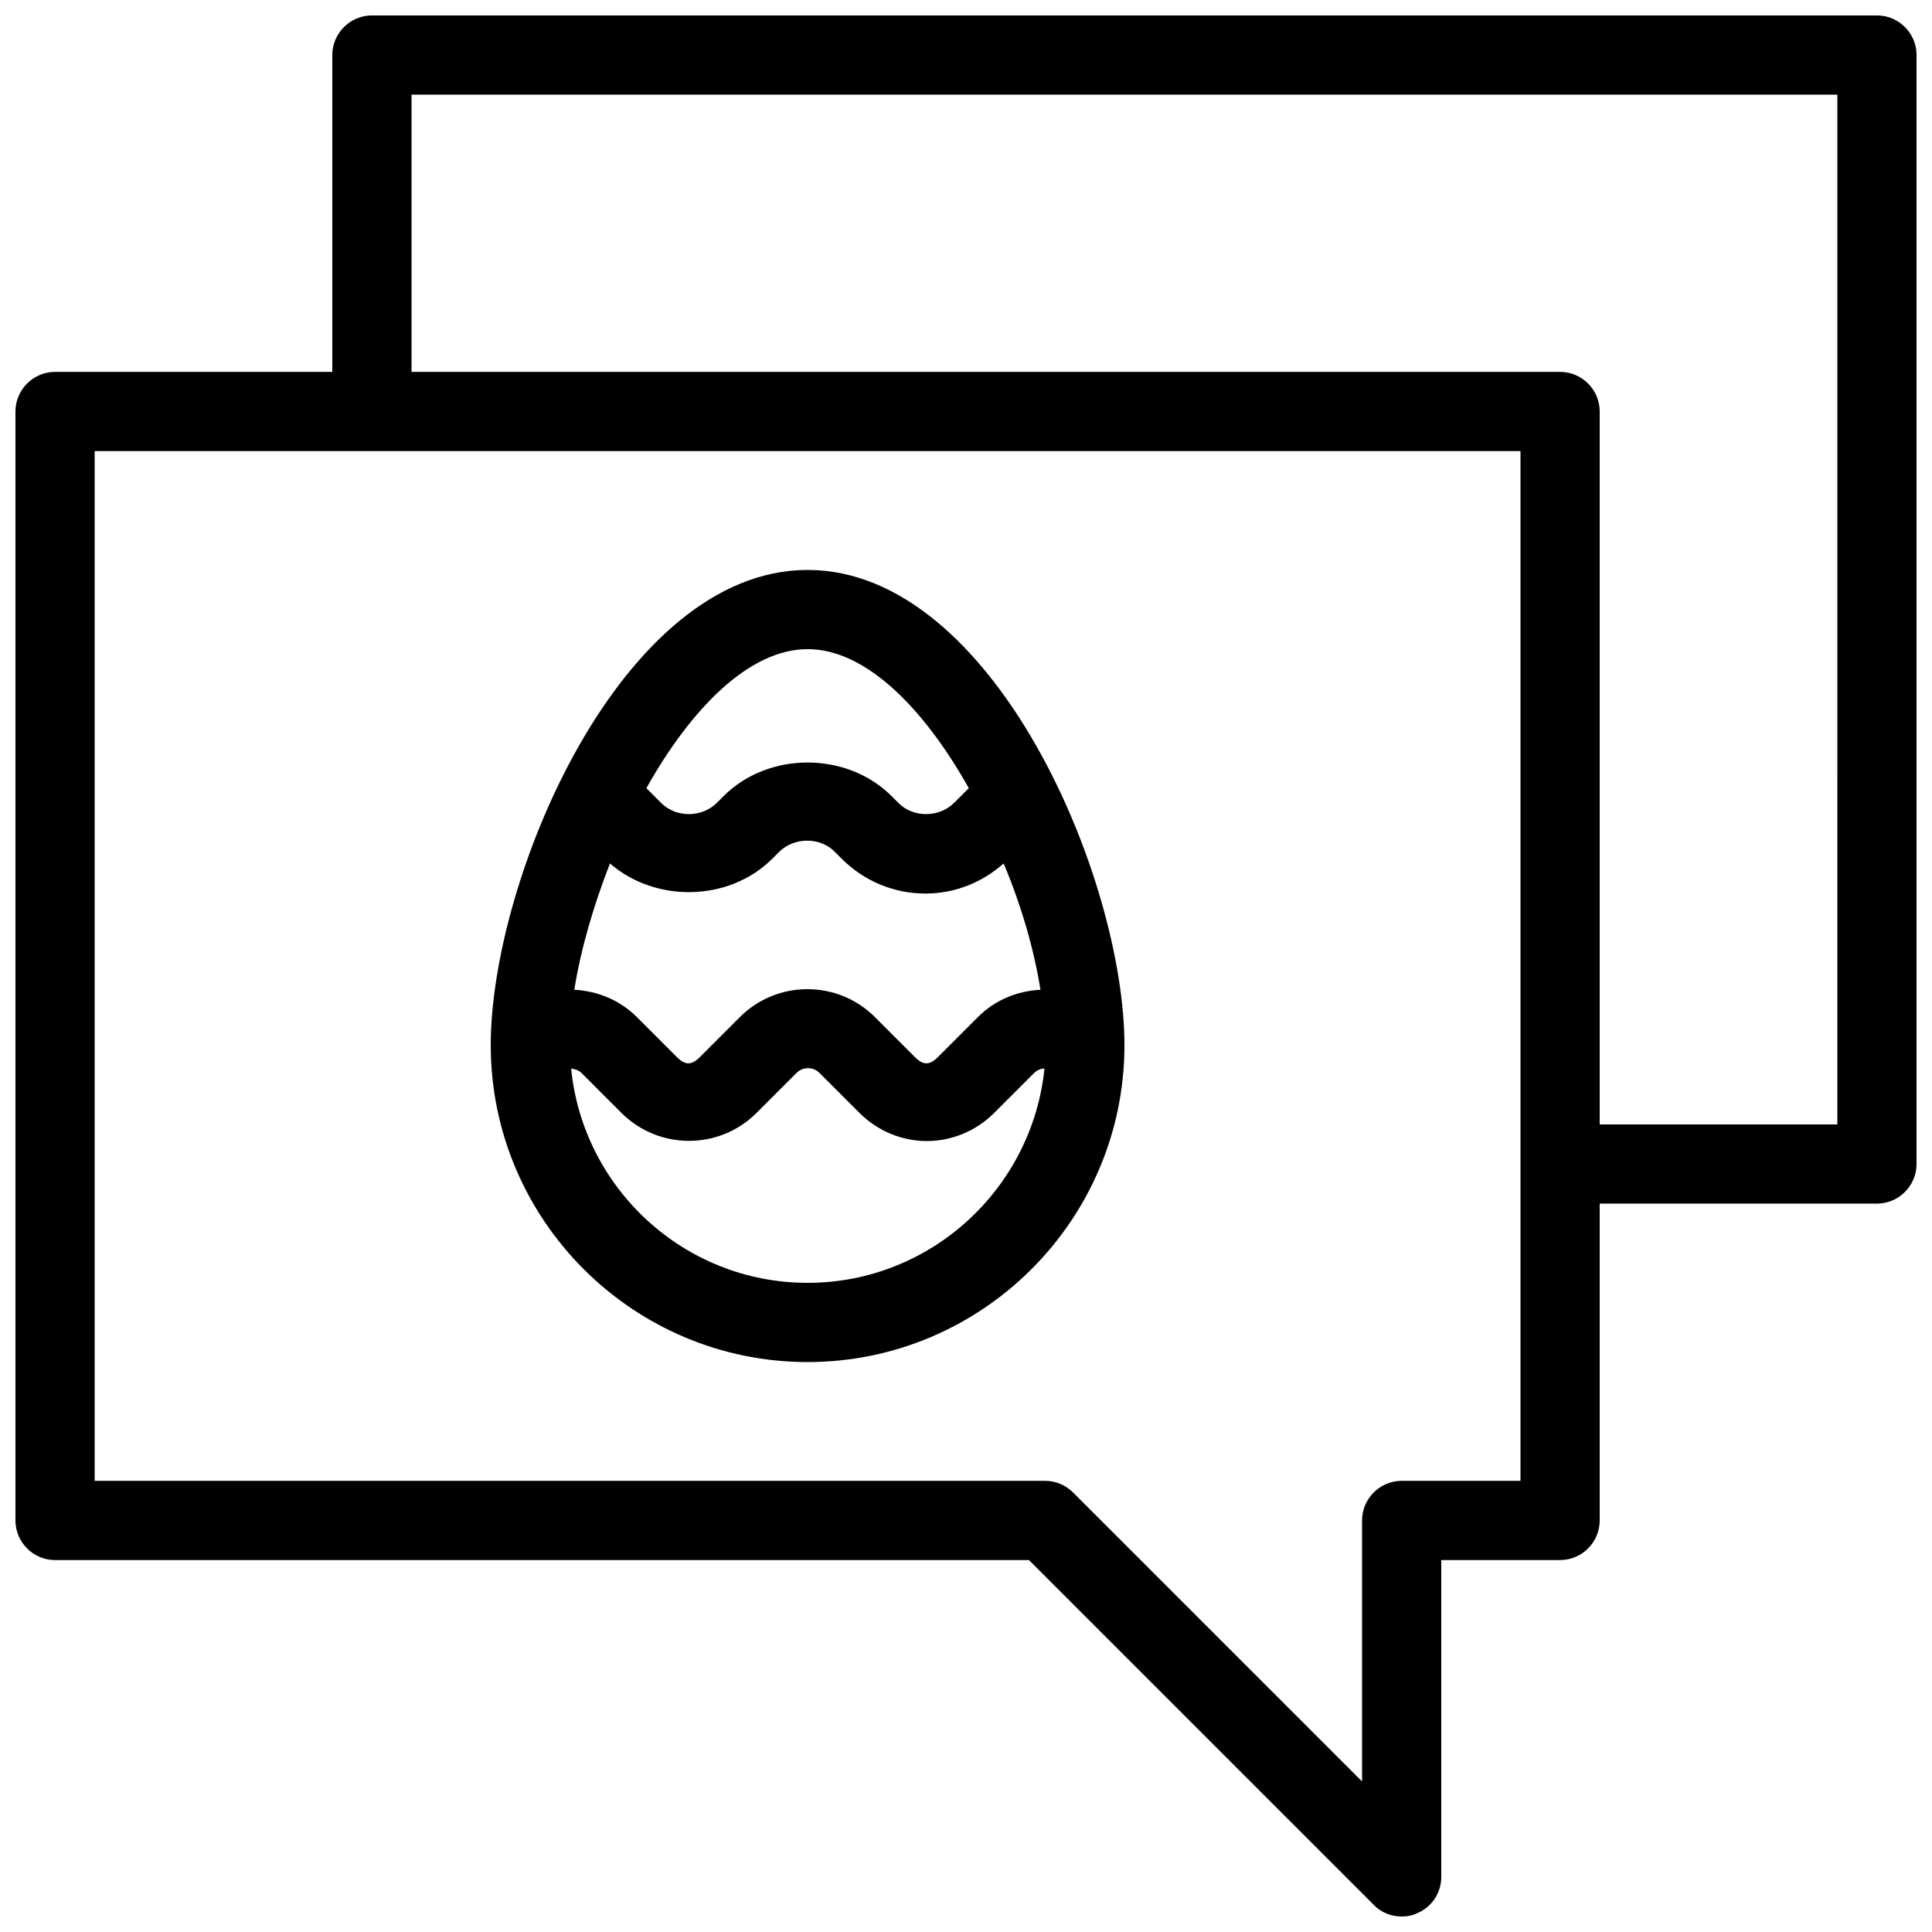 <?xml version="1.0" encoding="UTF-8"?>
<!-- Uploaded to: ICON Repo, www.iconrepo.com, Generator: ICON Repo Mixer Tools -->
<svg width="800px" height="800px" version="1.1" viewBox="144 144 512 512" xmlns="http://www.w3.org/2000/svg">
 <defs>
  <clipPath id="a">
   <path d="m148.09 148.09h503.81v503.81h-503.81z"/>
  </clipPath>
 </defs>
 <path d="m358.02 295.04c-49.332 0-83.969 81.766-83.969 125.95 0 46.289 37.68 83.969 83.969 83.969s83.969-37.68 83.969-83.969c0-44.191-34.637-125.95-83.969-125.95zm0 20.992c15.641 0 31.066 16.059 42.719 36.84l-3.883 3.883c-3.988 3.988-10.914 3.988-14.801 0l-1.785-1.785c-11.859-11.859-32.645-11.859-44.504 0l-1.785 1.785c-3.988 3.988-10.914 3.988-14.801 0l-3.883-3.883c11.652-20.781 27.082-36.84 42.723-36.84zm61.715 90.266c-6.086 0.316-11.965 2.625-16.582 7.242l-10.602 10.602c-2.203 2.203-3.883 2.203-6.086 0l-10.602-10.602c-9.867-9.867-25.926-9.867-35.793 0l-10.602 10.602c-2.203 2.203-3.883 2.203-6.086 0l-10.602-10.602c-4.617-4.617-10.602-6.926-16.582-7.242 1.68-10.602 5.039-22.148 9.445-33.48 12.07 10.496 31.594 10.18 43.035-1.258l1.785-1.785c3.988-3.988 10.914-3.988 14.801 0l1.785 1.785c5.984 5.984 13.855 9.238 22.25 9.238 7.766 0 15.008-2.938 20.676-7.977 4.719 11.223 8.078 22.875 9.758 33.477zm-61.715 77.668c-32.645 0-59.512-24.98-62.66-56.785 0.945 0.105 1.996 0.418 2.731 1.156l10.602 10.602c9.867 9.867 25.926 9.867 35.793 0l10.602-10.602c1.68-1.68 4.41-1.68 6.086 0l10.602 10.602c4.934 4.934 11.441 7.453 17.844 7.453 6.402 0 12.91-2.519 17.844-7.453l10.602-10.602c0.734-0.734 1.785-1.156 2.731-1.156-3.262 31.805-30.133 56.785-62.773 56.785z"/>
 <g clip-path="url(#a)">
  <path d="m641.41 148.09h-398.85c-5.773 0-10.496 4.723-10.496 10.496v83.969h-73.473c-5.773 0-10.496 4.723-10.496 10.496v293.89c0 5.773 4.723 10.496 10.496 10.496h258.1l91.422 91.422c1.887 1.992 4.617 3.039 7.344 3.039 1.363 0 2.731-0.211 3.988-0.84 3.992-1.574 6.508-5.457 6.508-9.656v-83.969h31.488c5.773 0 10.496-4.723 10.496-10.496v-83.969h73.473c5.773 0 10.496-4.723 10.496-10.496v-293.89c0-5.773-4.723-10.496-10.496-10.496zm-94.465 388.35h-31.488c-5.773 0-10.496 4.723-10.496 10.496v69.168l-76.516-76.516c-1.992-1.992-4.617-3.148-7.449-3.148h-251.91v-272.89h377.86zm83.969-94.461h-62.977v-188.93c0-5.773-4.723-10.496-10.496-10.496h-304.38v-73.473h377.86z"/>
 </g>
</svg>